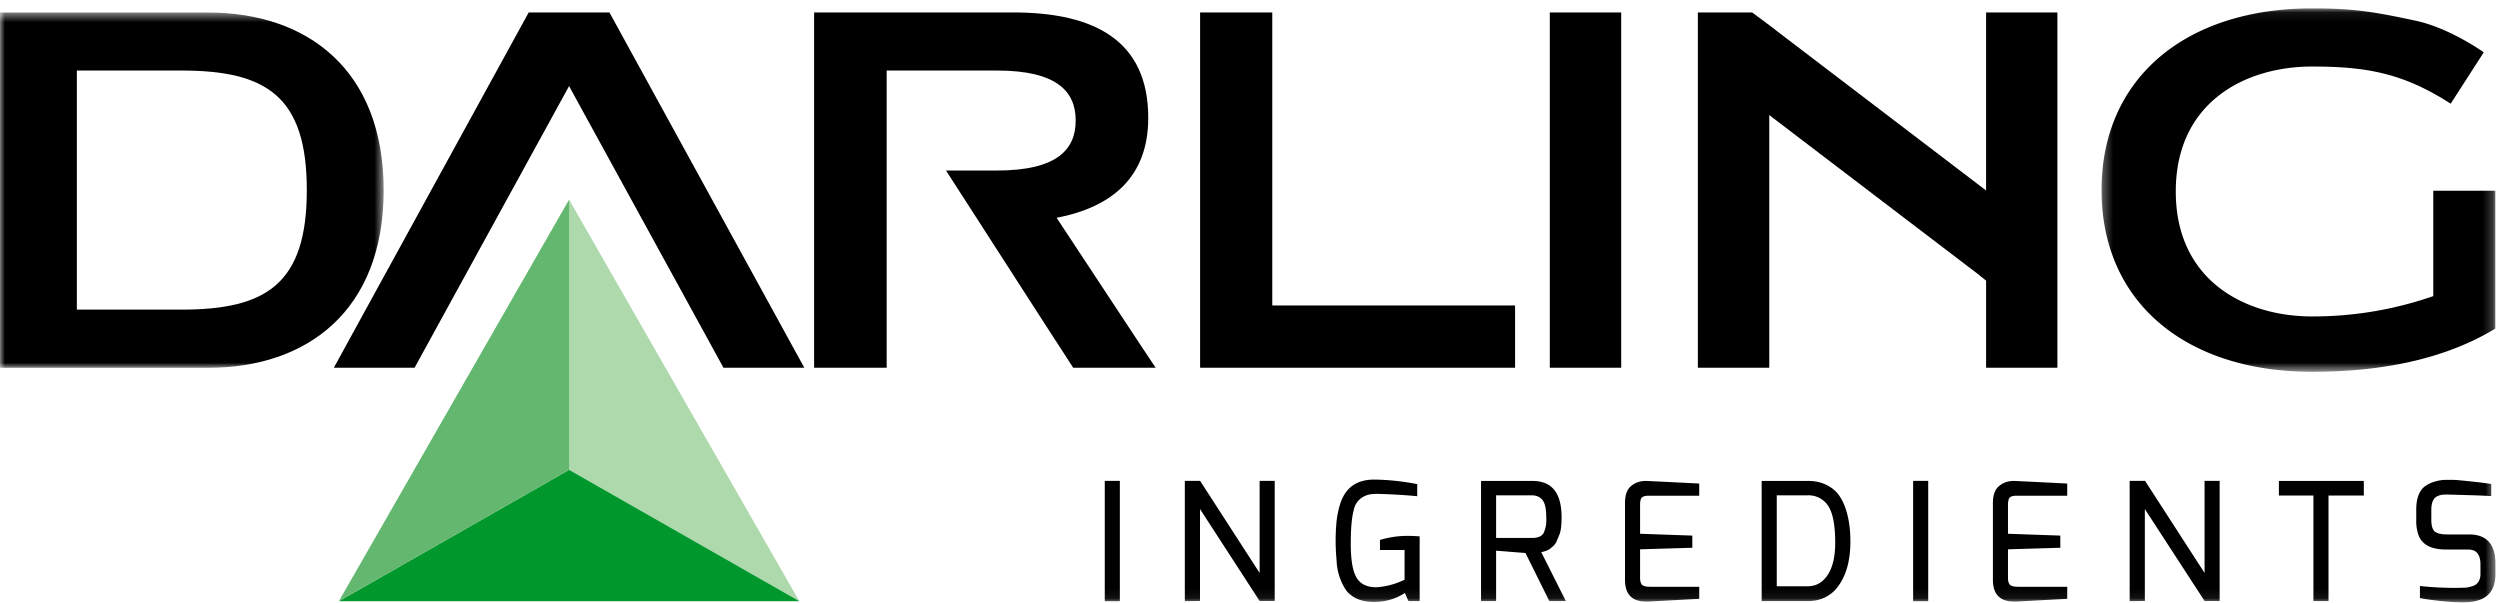 <svg id="darlingLogo" viewBox="0 0 257 62" xmlns="http://www.w3.org/2000/svg" xmlns:xlink="http://www.w3.org/1999/xlink">
  <defs>
    <path id="a" d="M0 .49h39.44V37H0z"/>
    <path id="c" d="M.31.07H40.8v37.36H.3z"/>
    <path id="e" d="M0 61.93h256.53V.86H0z"/>
  </defs>
  <g fill="none" fill-rule="evenodd">
    <g transform="translate(0 .79)">
      <mask id="b" fill="#fff">
        <use xlink:href="#a"/>
      </mask>
      <path d="M7.9 31.04h10.75c8.73 0 12.89-2.64 12.89-12.29 0-9.65-4.16-12.29-12.9-12.29H7.9v24.58zM0 34.51V.5h21.42c10.12 0 18.02 5.83 18.02 18.26 0 12.43-7.9 18.26-18.02 18.26H0v-2.5z" fill="#000" mask="url(#b)"/>
    </g>
    <path d="M91.15 22.94V37.8h-7.46V3.78v-2.5h20.48c8.37 0 13.87 2.91 13.87 10.83 0 6.04-3.66 9.17-9.42 10.28l8.7 13.19 1.48 2.22h-8.48s-1.96-3.05-2.61-4.03L97.25 17.53h5.22c6.28 0 8.11-2.22 8.11-5.14 0-2.92-1.83-5.14-8.11-5.14H91.15v15.69zM152.36 37.8h-28.99V3.78v-2.5h7.42V31.4h24.96v6.4h-3.39zM159.32 35.3V1.28h7.34V37.8h-7.34zM211.5 1.28h-7.33v18.3L182.7 3.22c-.19-.18-2.58-1.94-2.58-1.94h-5.58V37.8h7.34V11.83l21.42 16.32.87.7v8.95h7.33V1.28z" fill="#000"/>
    <g transform="translate(215.74 .79)">
      <mask id="d" fill="#fff">
        <use xlink:href="#c"/>
      </mask>
      <path d="M40.79 18.82H34.4v10.83a37.67 37.67 0 01-12.47 2.09c-6.87 0-14-3.68-14-12.85s7.13-12.84 14-12.84c5.47 0 9.3.62 14.26 3.82l3.4-5.28s-3.44-2.48-6.99-3.25C28.11.37 26.02.07 21.94.07 9.04.07.3 7.16.3 18.75c0 11.6 8.73 18.68 21.63 18.68 6.02 0 13-.9 18.85-4.44V21.74v-2.92" fill="#000" mask="url(#d)"/>
    </g>
    <path fill="#000" d="M82.68 37.8L62.65 1.28h-8.3L34.32 37.8h8.3L58.5 8.85 74.37 37.8z"/>
    <path fill="#AED9AC" d="M58.49 20.53V48.3l23.67 13.5h.01L58.5 20.52z"/>
    <path fill="#00972C" d="M34.84 61.8L58.5 48.3l23.67 13.5h.01-47.35z"/>
    <path fill="#63B76E" d="M34.84 61.8L58.5 48.3V20.53l.01-.02-23.68 41.3z"/>
    <mask id="f" fill="#fff">
      <use xlink:href="#e"/>
    </mask>
    <path fill="#000" mask="url(#f)" d="M113.57 61.8h1.55V49.43h-1.55zM121.8 61.8V49.43h1.57l6.12 9.47v-9.47h1.55v12.35h-1.55l-6.13-9.45v9.45zM144.42 60.96c-.94.61-2.01.92-3.2.92-1.25 0-2.19-.4-2.82-1.17a5.9 5.9 0 01-1-3.12 21.02 21.02 0 010-4.02 9.3 9.3 0 01.35-1.7c.17-.55.4-1.01.69-1.37.63-.8 1.58-1.2 2.85-1.2a24.46 24.46 0 014.4.47v1.24l-.31-.03a63.88 63.88 0 00-3.78-.21c-.54 0-.95.06-1.25.2a1.97 1.97 0 00-1.19 1.5c-.2.71-.3 1.86-.3 3.45 0 1.58.18 2.72.56 3.4.38.7 1.07 1.05 2.07 1.05a7.57 7.57 0 002.44-.57l.46-.2v-3.06h-2.53v-1.03a9.55 9.55 0 012.93-.42c.36 0 .74.02 1.15.05v6.65h-1.15l-.37-.83zM153.8 55.3h3.68c.61 0 1.01-.17 1.2-.5a3 3 0 00.28-1.42c0-.6-.04-1.06-.12-1.38-.08-.31-.2-.54-.35-.69-.26-.26-.6-.39-1.01-.39h-3.68v4.37zm3.74-5.86c2 0 2.99 1.24 2.99 3.74 0 .8-.07 1.37-.2 1.72l-.32.78c-.1.18-.2.33-.33.45l-.34.29c-.1.07-.22.13-.36.19-.2.07-.37.12-.54.15l2.53 5.03h-1.7l-2.45-4.94-3.02-.24v5.18h-1.55V49.44h5.3zM169.2 49.44a636.35 636.35 0 015.48.27v1.25h-5.2c-.42 0-.68.1-.78.3-.07.16-.1.37-.1.64v2.97l5.37.19v1.25l-5.37.16v2.98c.01.42.13.68.35.77.18.07.41.1.7.1h5.03v1.24l-5.19.28h-.27c-1.45 0-2.17-.74-2.17-2.23v-7.88c0-.83.2-1.42.63-1.77.42-.35.93-.52 1.52-.52M182.65 60.27h3.15c.66 0 1.21-.21 1.65-.64.81-.78 1.21-2.06 1.21-3.85s-.24-3.04-.72-3.77a2.4 2.4 0 00-2.14-1.09h-3.15v9.35zm-1.55 1.52V49.44h4.75c.72 0 1.35.13 1.89.4.54.27.96.6 1.26 1.01.3.4.55.9.74 1.47.32.96.48 2.07.48 3.34 0 2.1-.49 3.71-1.45 4.85-.33.4-.74.7-1.24.94-.5.23-1.06.34-1.68.34h-4.75zM196.67 61.8h1.55V49.43h-1.55zM207.03 49.44a631.2 631.2 0 015.48.27v1.25h-5.21c-.42 0-.68.1-.78.3-.06.16-.1.37-.1.64v2.97l5.38.19v1.25l-5.38.16v2.98c.01.42.13.68.36.77.18.07.4.1.69.1h5.04v1.24l-5.2.28h-.26c-1.45 0-2.18-.74-2.18-2.23v-7.88c0-.83.21-1.42.64-1.77.42-.35.92-.52 1.52-.52M218.93 61.8V49.43h1.58l6.12 9.47v-9.47h1.55v12.35h-1.55l-6.14-9.45v9.45zM234.27 50.94v-1.5H243v1.5h-3.63v10.85h-1.55V50.94zM250.4 49.48c.38-.1.7-.15.97-.15h.8c.27 0 .88.06 1.83.16.96.1 1.66.19 2.1.27V51a66.2 66.2 0 00-2.33-.1l-2.13-.06c-.22 0-.42 0-.58.02-.17.02-.36.08-.56.18-.37.2-.56.66-.56 1.4v.98c0 .64.13 1.05.38 1.24.26.19.67.28 1.24.28h2.26c1.8 0 2.71 1 2.71 3v1.07c0 1.34-.5 2.2-1.5 2.61-.5.2-1.09.3-1.76.3-.67 0-1.47-.04-2.4-.14-.93-.1-1.63-.2-2.1-.3v-1.24a32.29 32.29 0 004.71.17c.14-.01.3-.04.5-.1.21-.05.38-.12.51-.2.33-.24.5-.6.5-1.09v-1c0-.5-.1-.87-.3-1.13-.19-.27-.53-.4-1.02-.4h-2.23c-1.46 0-2.38-.46-2.78-1.38a4.27 4.27 0 01-.27-1.62v-1.1c0-1.18.32-2 .96-2.45.32-.21.67-.37 1.05-.46"/>
  </g>
</svg>
